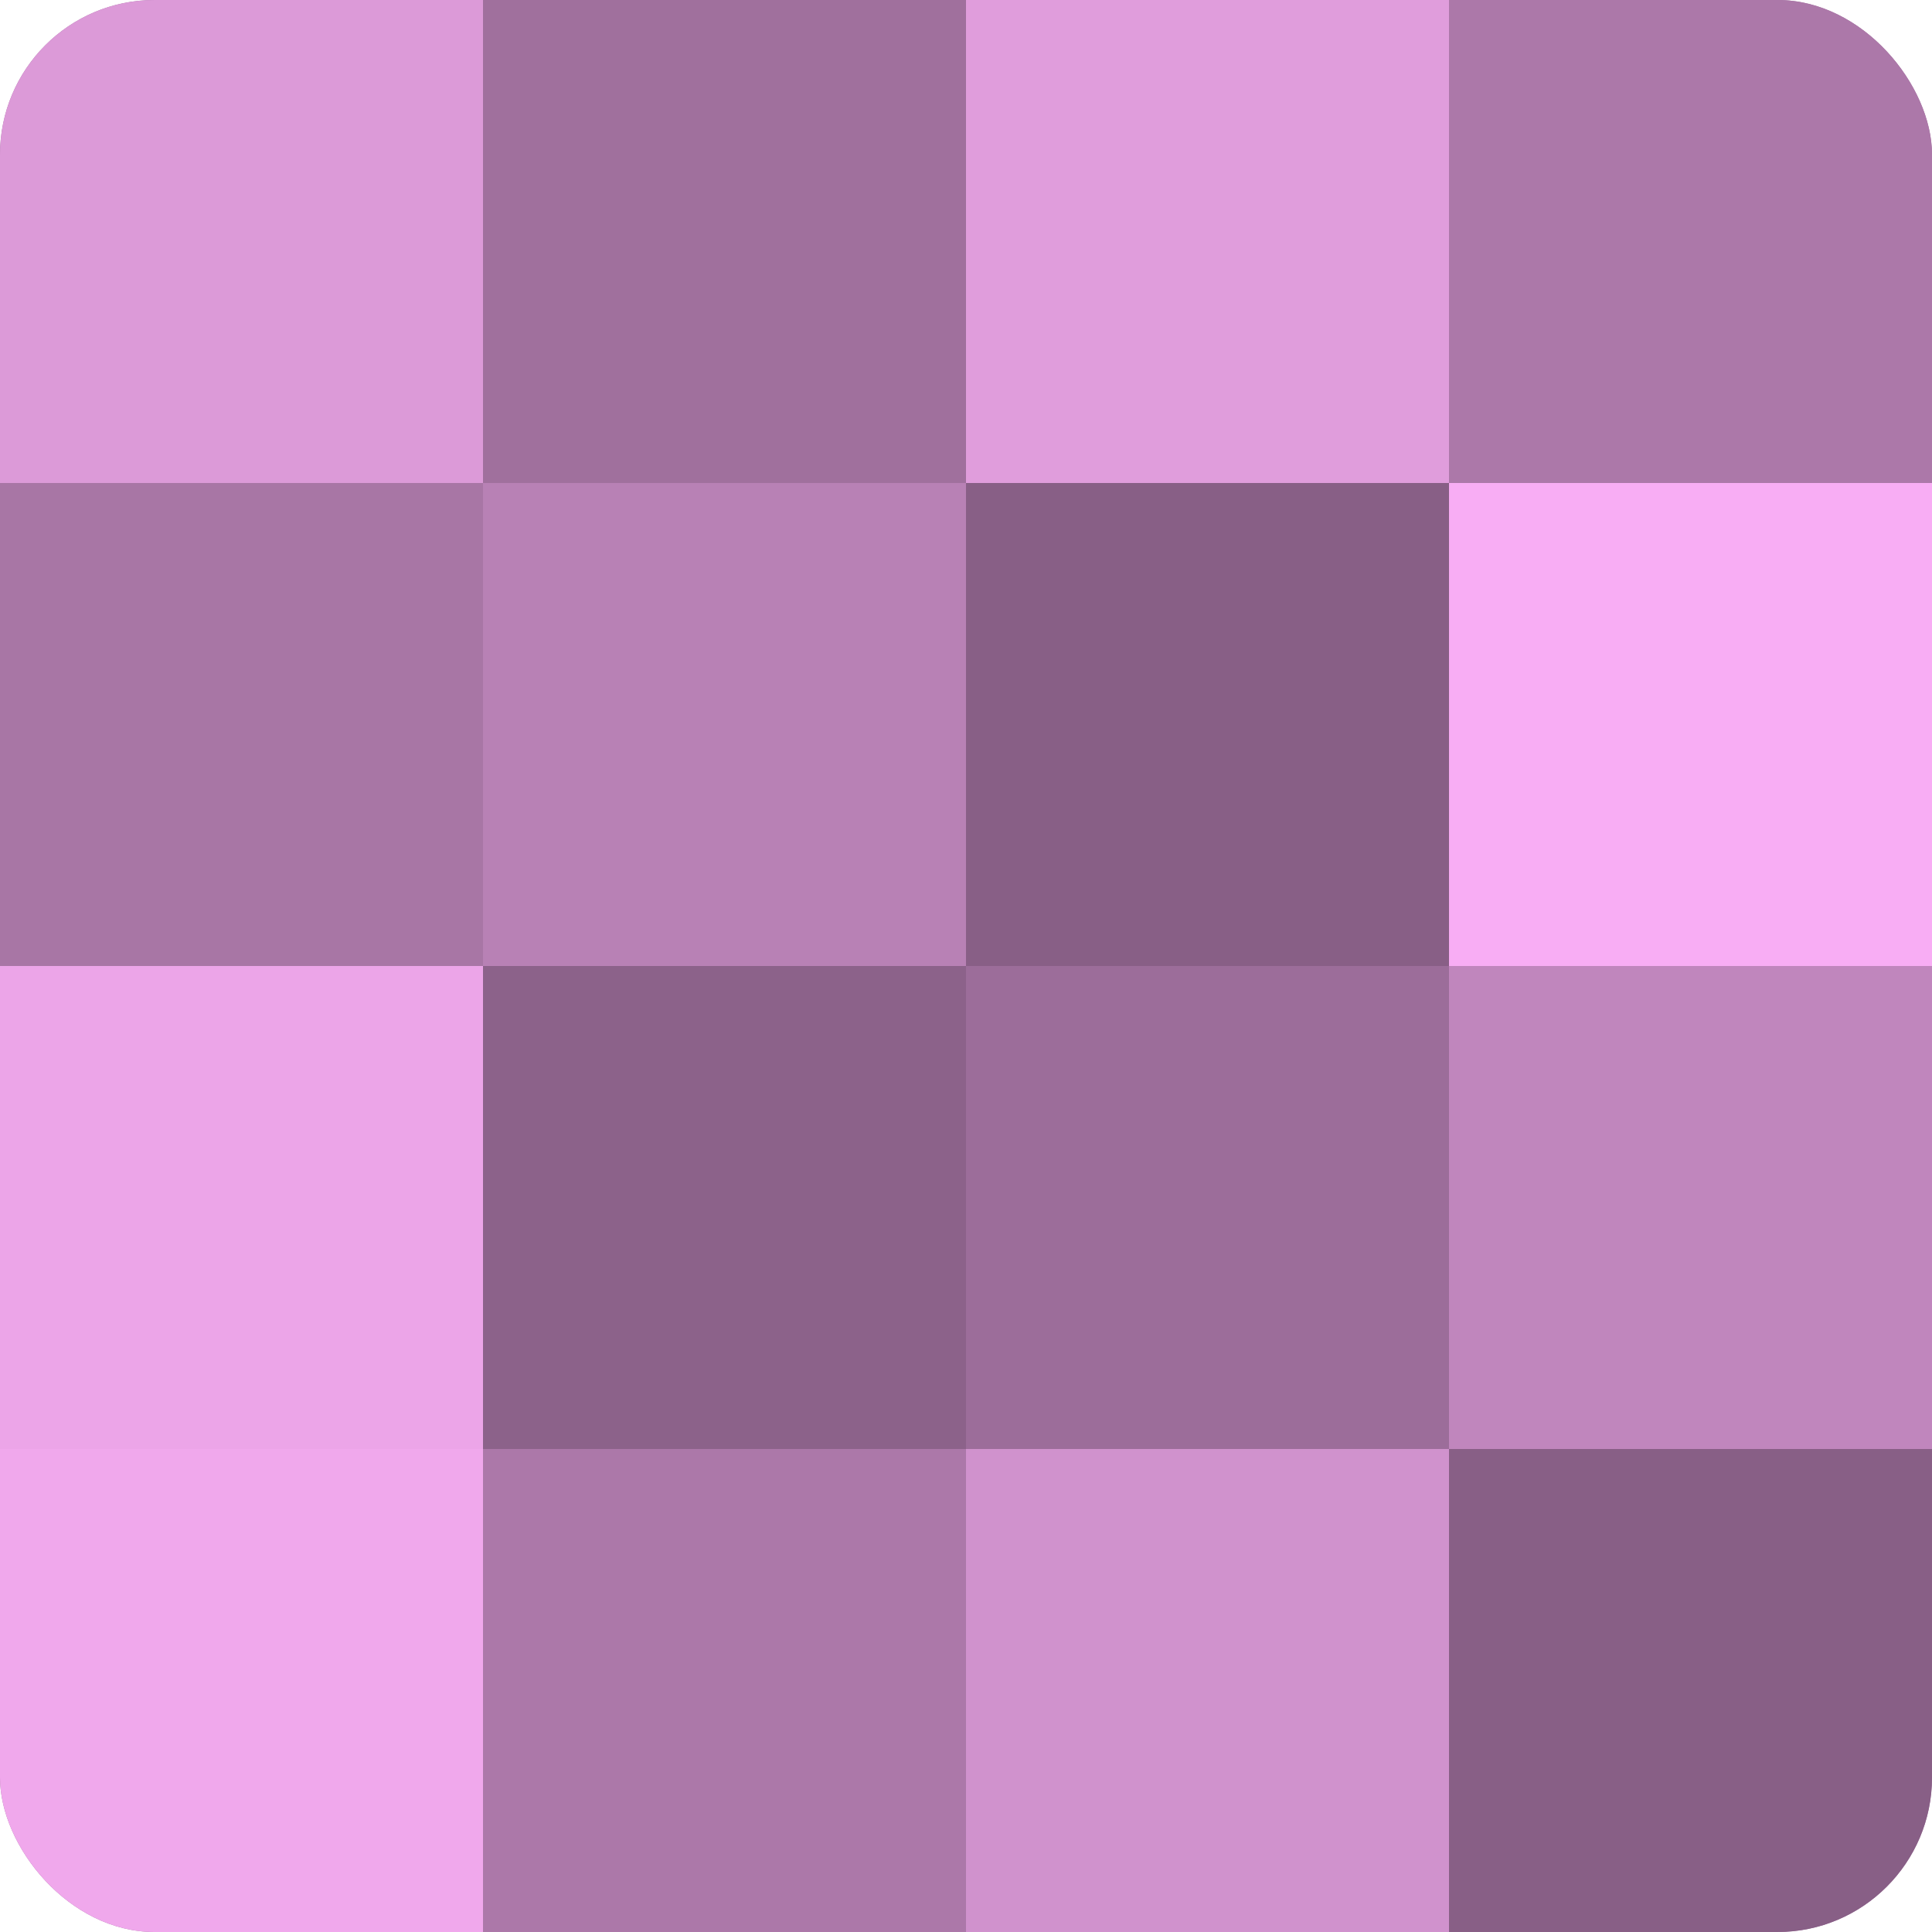<?xml version="1.0" encoding="UTF-8"?>
<svg xmlns="http://www.w3.org/2000/svg" width="60" height="60" viewBox="0 0 100 100" preserveAspectRatio="xMidYMid meet"><defs><clipPath id="c" width="100" height="100"><rect width="100" height="100" rx="8" ry="8"/></clipPath></defs><g clip-path="url(#c)"><rect width="100" height="100" fill="#a0709d"/><rect width="25" height="25" fill="#dc9ad8"/><rect y="25" width="25" height="25" fill="#a876a5"/><rect y="50" width="25" height="25" fill="#eca5e8"/><rect y="75" width="25" height="25" fill="#f0a8ec"/><rect x="25" width="25" height="25" fill="#a0709d"/><rect x="25" y="25" width="25" height="25" fill="#b881b5"/><rect x="25" y="50" width="25" height="25" fill="#8c628a"/><rect x="25" y="75" width="25" height="25" fill="#ac78a9"/><rect x="50" width="25" height="25" fill="#e09ddc"/><rect x="50" y="25" width="25" height="25" fill="#885f86"/><rect x="50" y="50" width="25" height="25" fill="#9c6d9a"/><rect x="50" y="75" width="25" height="25" fill="#d092cd"/><rect x="75" width="25" height="25" fill="#ac78a9"/><rect x="75" y="25" width="25" height="25" fill="#f8adf4"/><rect x="75" y="50" width="25" height="25" fill="#c086bd"/><rect x="75" y="75" width="25" height="25" fill="#885f86"/></g></svg>
